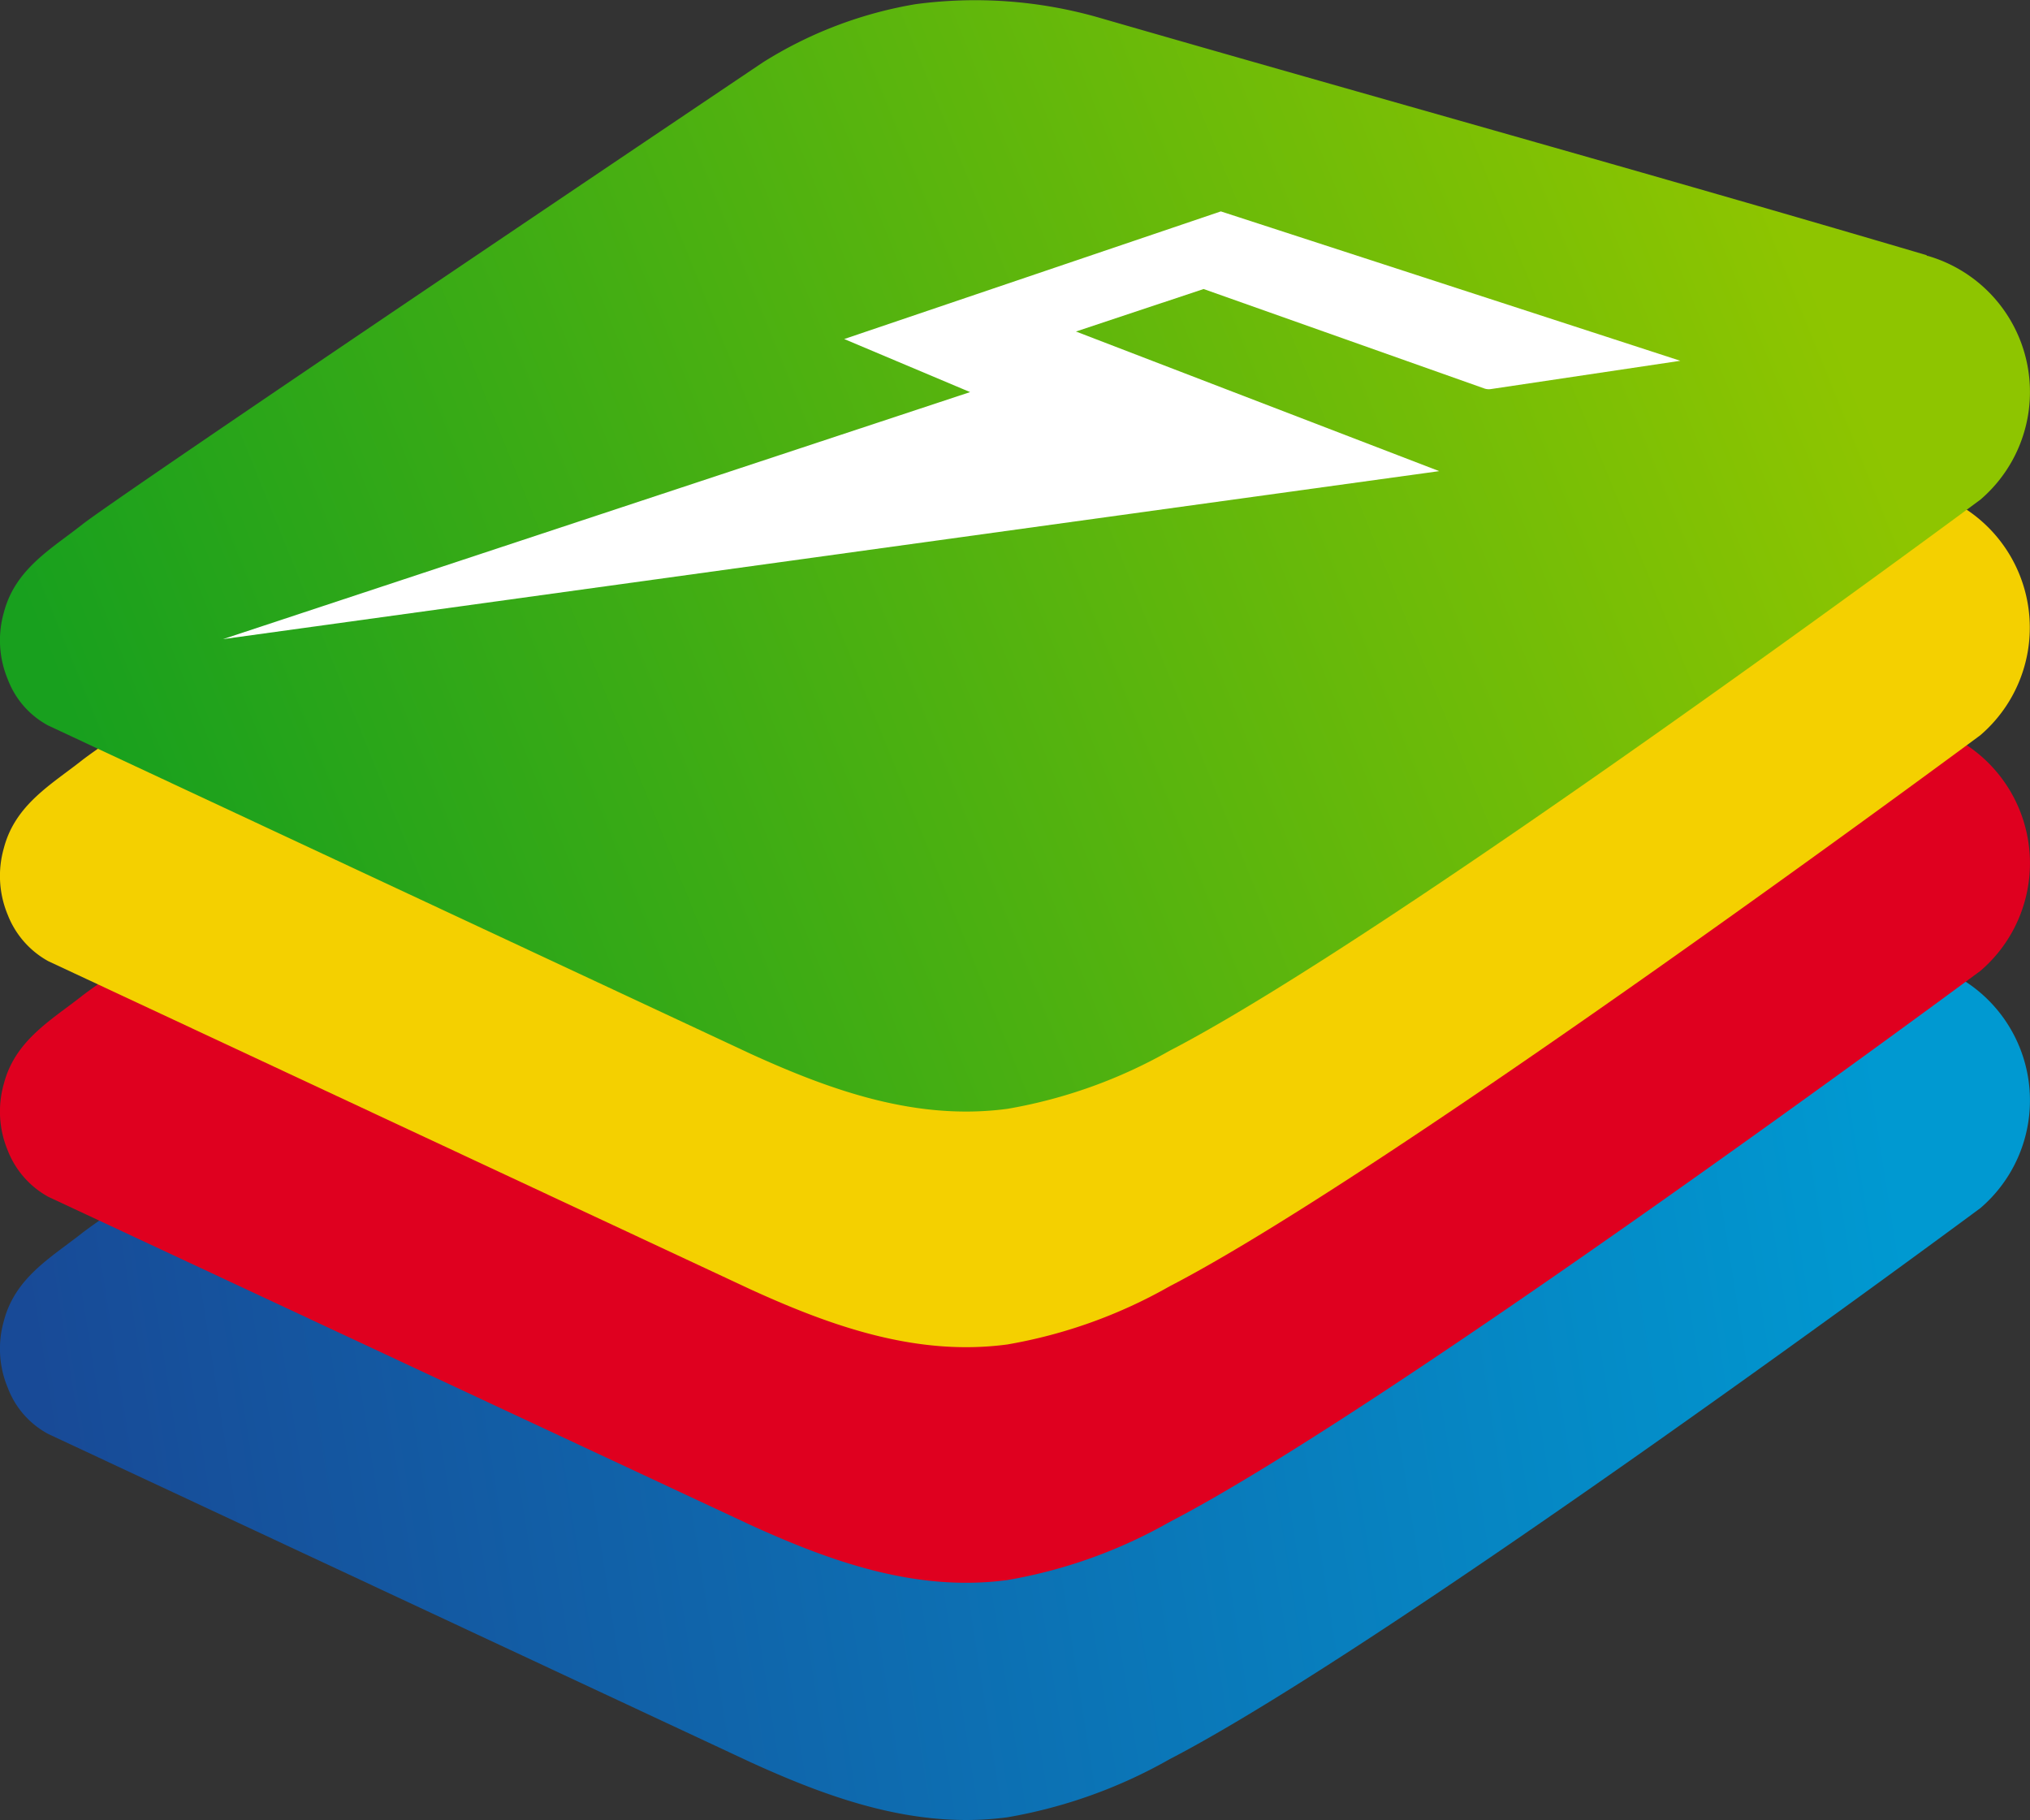 <svg xmlns="http://www.w3.org/2000/svg" xmlns:xlink="http://www.w3.org/1999/xlink" width="128.268" height="114.979" viewBox="0 0 128.268 114.979">
  <rect x="0" y="0" width="128.268" height="114.979" fill="#333333" stroke="none"/>
  <defs>
    <style>
      .cls-1, .cls-2, .cls-3, .cls-4 {
        fill-rule: evenodd;
      }

      .cls-1 {
        fill: url(#linear-gradient);
      }

      .cls-2 {
        fill: #df001f;
      }

      .cls-3 {
        fill: #f4d000;
      }

      .cls-4 {
        fill: url(#linear-gradient-2);
      }

      .cls-5 {
        fill: #fff;
      }
    </style>
    <linearGradient id="linear-gradient" x1="0.02" y1="0.58" x2="0.938" y2="0.5" gradientUnits="objectBoundingBox">
      <stop offset="0" stop-color="#184a97"/>
      <stop offset="1" stop-color="#0099d1"/>
    </linearGradient>
    <linearGradient id="linear-gradient-2" x1="0.027" y1="0.588" x2="0.921" y2="0.388" gradientUnits="objectBoundingBox">
      <stop offset="0" stop-color="#18a01e"/>
      <stop offset="1" stop-color="#8ec500"/>
    </linearGradient>
  </defs>
  <g id="组_11565" data-name="组 11565" transform="translate(-3081 -868)">
    <g id="组_11564" data-name="组 11564">
      <g id="Symbol" transform="translate(3080.65 867.837)">
        <path id="路径_3880" data-name="路径 3880" class="cls-1" d="M3.4,90.756l44.4,20.747c5.148,2.345,10.5,4.231,16.21,3.467a31.558,31.558,0,0,0,10.246-3.67c14.171-7.341,51.23-34.817,51.23-34.817a8.954,8.954,0,0,0-3.313-15.395c-.051,0-.051,0-.1-.051C104.632,55.838,87.148,51,69.663,46a28.381,28.381,0,0,0-11.469-.816,26.3,26.3,0,0,0-9.634,3.67S7.983,76.127,5.536,78.064C3.6,79.593,1.305,80.867.592,83.62a6.392,6.392,0,0,0,.255,4.231A5.51,5.51,0,0,0,3.4,90.756Z"/>
        <path id="路径_3881" data-name="路径 3881" class="cls-2" d="M3.4,75.77l44.4,20.747c5.148,2.345,10.5,4.231,16.21,3.466a31.552,31.552,0,0,0,10.246-3.67c14.171-7.34,51.23-34.816,51.23-34.816A8.954,8.954,0,0,0,122.168,46.1c-.051,0-.051,0-.1-.051-17.434-5.2-34.918-10.042-52.4-15.038A28.384,28.384,0,0,0,58.194,30.2a26.3,26.3,0,0,0-9.634,3.67S7.983,61.14,5.536,63.077C3.6,64.606,1.305,65.88.592,68.633a6.393,6.393,0,0,0,.255,4.231A5.7,5.7,0,0,0,3.4,75.77Z"/>
        <path id="路径_3882" data-name="路径 3882" class="cls-3" d="M3.4,60.885l44.4,20.747C52.943,83.977,58.3,85.863,64,85.1a31.552,31.552,0,0,0,10.246-3.67c14.171-7.34,51.23-34.816,51.23-34.816a8.954,8.954,0,0,0-3.313-15.395c-.051,0-.051,0-.1-.051-17.434-5.2-34.918-10.042-52.4-15.038a28.381,28.381,0,0,0-11.469-.816,26.3,26.3,0,0,0-9.634,3.67S7.983,46.255,5.536,48.192C3.6,49.721,1.305,51,.592,53.748a6.392,6.392,0,0,0,.255,4.231A5.7,5.7,0,0,0,3.4,60.885Z"/>
        <path id="路径_3883" data-name="路径 3883" class="cls-4" d="M3.4,46l44.4,20.747c5.148,2.345,10.5,4.231,16.21,3.466a31.549,31.549,0,0,0,10.246-3.67c14.171-7.34,51.23-34.816,51.23-34.816a8.954,8.954,0,0,0-3.313-15.395c-.051,0-.051,0-.1-.051-17.434-5.148-34.918-9.991-52.4-15.038A28.382,28.382,0,0,0,58.194.428,26.3,26.3,0,0,0,48.56,4.1S7.983,31.37,5.536,33.307C3.6,34.836,1.305,36.111.592,38.863a6.393,6.393,0,0,0,.255,4.231A5.51,5.51,0,0,0,3.4,46Z"/>
      </g>
      <path id="SVGID" class="cls-5" d="M101.15,111.842l7.954,3.352L61.9,130.8l76.845-10.613-22.954-8.821,8.067-2.684,17.764,6.292a.891.891,0,0,0,.414.025l11.944-1.783-29.033-9.438Z" transform="translate(3033.193 777.577)"/>
    </g>
  </g>
</svg>
